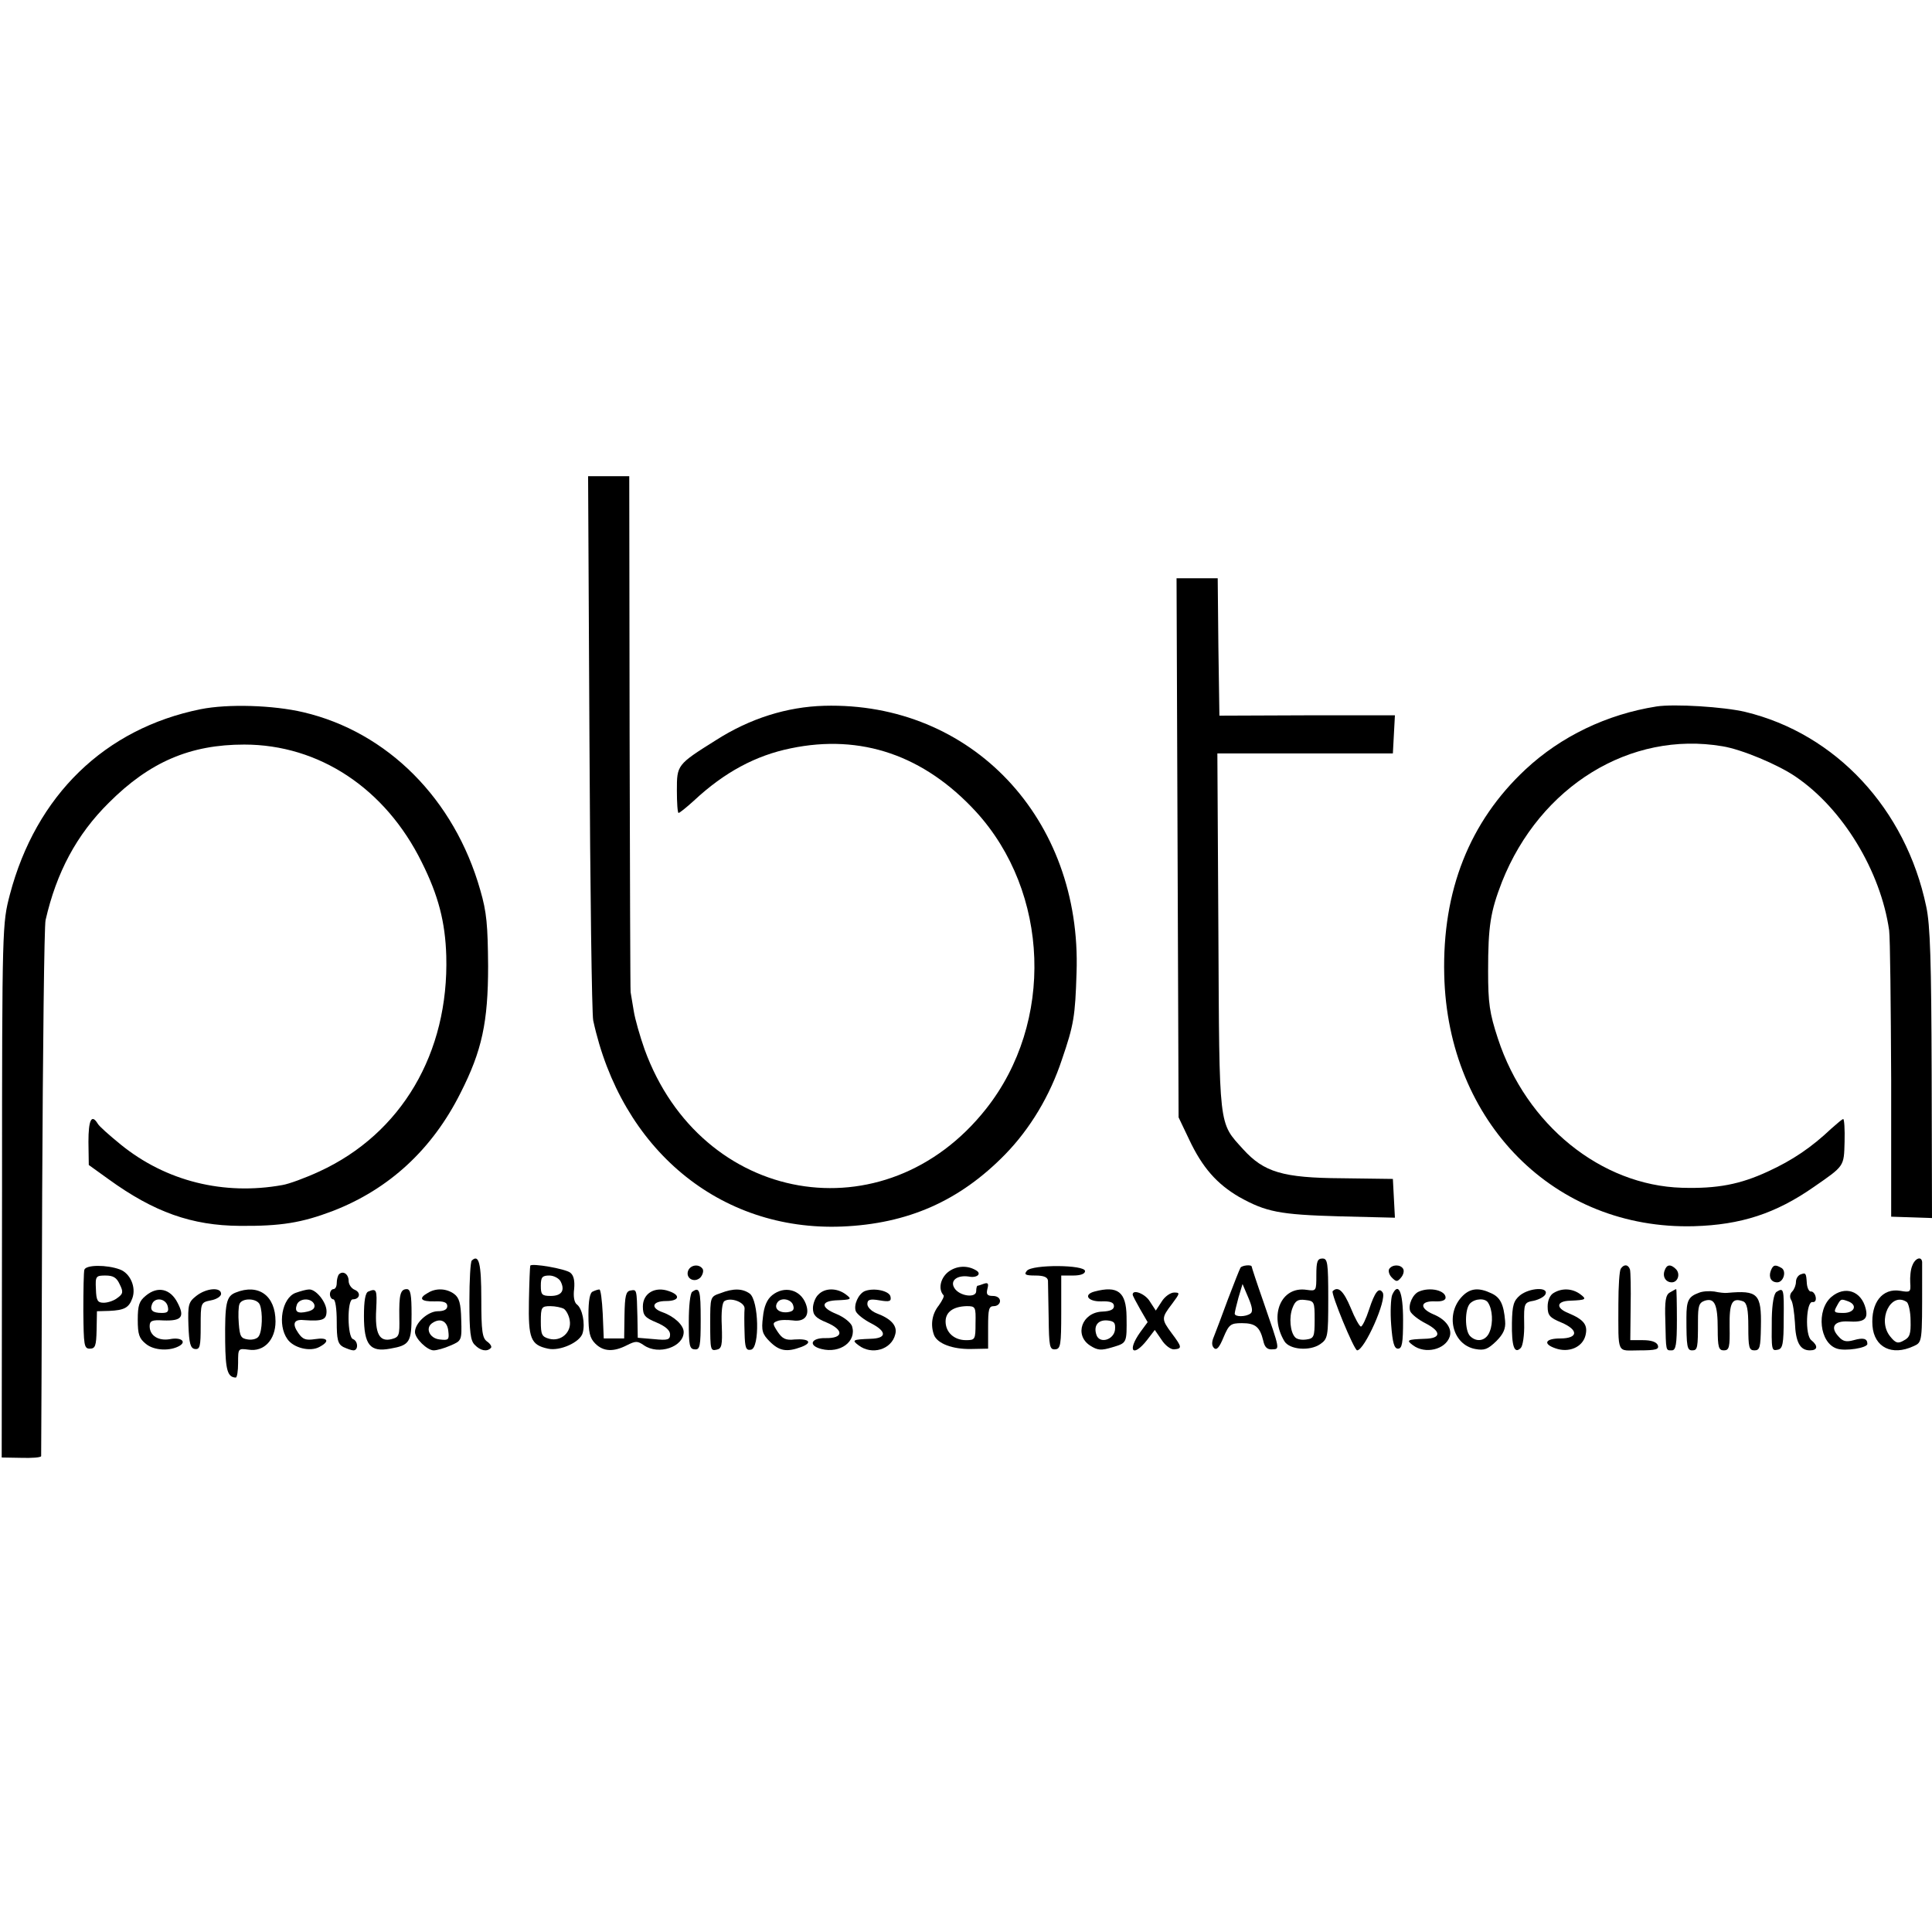 <?xml version="1.0" standalone="no"?>
<!DOCTYPE svg PUBLIC "-//W3C//DTD SVG 20010904//EN"
 "http://www.w3.org/TR/2001/REC-SVG-20010904/DTD/svg10.dtd">
<svg version="1.0" xmlns="http://www.w3.org/2000/svg"
 width="568pt" height="568pt" viewBox="0 0 568 568"
 preserveAspectRatio="xMidYMid meet">
<g transform="translate(0,568) scale(0.1,-0.1)"
fill="#000000" stroke="none">
<path d="M1733 3498 c2 -431 7 -799 11 -818 82 -379 372 -620 731 -606 194 8
346 75 480 212 74 76 132 173 167 279 35 102 39 127 43 255 16 453 -309 797
-742 785 -109 -3 -218 -37 -318 -101 -115 -72 -115 -73 -115 -148 0 -36 2 -66
5 -66 3 0 23 16 45 36 90 84 182 133 285 154 207 43 392 -21 544 -186 217
-237 231 -620 30 -874 -297 -376 -838 -282 -1004 175 -13 37 -28 88 -32 114
-4 25 -8 49 -9 54 -1 4 -2 347 -3 762 l-1 755 -60 0 -61 0 4 -782z"/>
<path d="M3462 3188 l3 -793 31 -65 c39 -83 82 -131 147 -169 79 -44 118 -52
295 -57 l163 -4 -3 57 -3 57 -150 2 c-174 1 -229 18 -290 85 -73 81 -70 55
-73 639 l-3 525 258 0 258 0 3 56 3 56 -258 0 -258 -1 -3 202 -2 202 -61 0
-60 0 3 -792z"/>
<path d="M590 3595 c-282 -57 -484 -253 -561 -545 -22 -85 -23 -88 -23 -870
l-1 -785 57 -1 c32 -1 58 1 59 5 0 3 2 352 3 776 2 424 6 784 10 800 32 140
91 251 186 345 120 120 239 171 398 171 220 0 415 -129 522 -346 49 -98 69
-176 72 -275 8 -286 -132 -523 -373 -634 -41 -19 -90 -37 -109 -40 -172 -31
-342 11 -475 119 -33 27 -64 54 -68 62 -18 29 -27 10 -27 -54 l1 -68 57 -41
c135 -98 246 -137 387 -138 121 -1 182 9 274 44 165 64 292 181 375 347 63
124 81 208 81 373 -1 120 -4 158 -23 223 -76 268 -273 465 -520 523 -89 21
-222 25 -302 9z"/>
<path d="M4870 3603 c-146 -23 -281 -88 -385 -185 -165 -154 -245 -357 -239
-604 10 -434 325 -750 734 -739 138 4 240 37 352 115 91 63 89 60 91 133 1 37
-1 67 -4 67 -3 0 -18 -13 -35 -28 -58 -55 -114 -93 -186 -126 -82 -38 -149
-51 -253 -48 -238 7 -458 185 -541 438 -25 76 -29 105 -29 199 0 134 7 175 41
263 112 281 377 444 648 398 56 -9 164 -54 216 -90 138 -94 249 -277 274 -451
3 -22 5 -220 6 -441 l0 -401 60 -2 60 -2 -1 423 c-1 330 -4 438 -16 493 -60
287 -266 508 -532 572 -63 15 -209 24 -261 16z"/>
<path d="M1387 1974 c-4 -4 -7 -58 -7 -120 0 -89 3 -116 16 -128 16 -17 36
-21 47 -9 4 3 -1 12 -11 19 -14 10 -17 30 -17 125 0 105 -7 133 -28 113z"/>
<path d="M3870 1932 c0 -48 0 -48 -29 -44 -74 11 -111 -74 -65 -151 15 -25 74
-30 105 -9 23 16 24 22 24 135 0 105 -2 117 -17 117 -15 0 -18 -9 -18 -48z
m-5 -132 c0 -50 -2 -55 -24 -58 -13 -2 -27 0 -33 6 -15 15 -19 59 -8 87 8 21
16 26 38 23 26 -3 27 -5 27 -58z"/>
<path d="M5622 1959 c-5 -11 -7 -34 -6 -50 2 -28 0 -29 -29 -24 -53 9 -87 -35
-82 -103 5 -63 57 -89 120 -60 27 12 26 10 26 193 0 25 0 50 0 55 -2 18 -21
11 -29 -11z m-16 -107 c5 -4 11 -28 11 -55 1 -38 -2 -49 -20 -58 -17 -10 -24
-8 -40 12 -39 48 2 133 49 101z"/>
<path d="M248 1947 c-2 -7 -3 -61 -3 -122 1 -100 2 -110 19 -110 16 0 19 8 20
55 l1 55 36 1 c44 2 58 9 68 37 12 32 -6 74 -37 85 -38 14 -99 14 -104 -1z
m104 -43 c11 -22 10 -28 -7 -40 -10 -8 -28 -14 -40 -14 -18 0 -22 6 -23 40 -2
38 0 40 28 40 23 0 33 -6 42 -26z"/>
<path d="M1559 1959 c-1 -2 -3 -49 -4 -104 -2 -110 5 -129 56 -140 35 -8 95
19 102 46 8 28 -1 72 -17 84 -8 6 -11 24 -8 46 2 23 -1 39 -11 47 -14 12 -115
29 -118 21z m89 -46 c14 -27 3 -43 -29 -43 -26 0 -29 4 -29 30 0 25 4 30 25
30 13 0 28 -8 33 -17z m10 -81 c7 -5 15 -20 17 -34 6 -34 -25 -63 -60 -54 -22
6 -25 12 -25 51 0 42 2 45 28 45 15 0 33 -4 40 -8z"/>
<path d="M2023 1944 c-8 -22 18 -37 36 -20 7 8 10 19 7 25 -10 16 -36 13 -43
-5z"/>
<path d="M2787 1940 c-23 -19 -29 -51 -13 -68 3 -2 -4 -16 -14 -30 -20 -25
-25 -57 -14 -87 10 -25 54 -42 109 -41 l50 1 0 63 c0 53 2 62 17 62 10 0 18 7
18 15 0 9 -9 15 -21 15 -17 0 -20 5 -16 21 4 15 2 19 -10 15 -8 -3 -17 -6 -19
-6 -2 0 -4 -7 -4 -16 0 -21 -49 -15 -64 9 -14 22 8 39 42 34 24 -5 39 8 22 18
-26 16 -59 14 -83 -5z m81 -150 c0 -48 -1 -50 -28 -50 -35 0 -60 23 -60 55 0
28 23 44 62 45 26 0 27 -2 26 -50z"/>
<path d="M3019 1944 c-9 -11 -5 -14 25 -14 25 0 36 -5 37 -15 0 -8 1 -57 2
-109 1 -85 3 -94 19 -93 16 1 18 12 18 109 l0 108 35 0 c22 0 35 5 35 13 0 19
-155 20 -171 1z"/>
<path d="M3647 1953 c-3 -5 -19 -46 -37 -93 -17 -47 -36 -96 -41 -109 -7 -16
-7 -27 0 -34 8 -8 16 2 28 31 16 38 21 42 54 42 40 0 53 -11 63 -52 4 -19 12
-26 26 -25 23 1 24 -4 -26 141 -19 54 -34 100 -34 102 0 7 -29 4 -33 -3z m29
-135 c-14 -10 -46 -10 -46 0 0 4 5 25 11 47 l12 40 17 -40 c12 -28 14 -42 6
-47z"/>
<path d="M4084 1949 c-3 -6 0 -17 8 -25 13 -13 16 -13 27 0 7 8 10 20 6 26 -8
13 -32 13 -41 -1z"/>
<path d="M4765 1950 c-4 -6 -7 -52 -7 -103 0 -153 -6 -137 62 -137 49 0 58 3
54 15 -4 10 -20 15 -44 15 l-37 0 1 98 c1 53 0 103 -2 110 -5 15 -18 16 -27 2z"/>
<path d="M4894 1945 c-7 -18 3 -35 21 -35 18 0 26 25 12 39 -15 15 -27 14 -33
-4z"/>
<path d="M5206 1944 c-7 -19 1 -34 19 -34 18 0 28 32 13 42 -19 11 -25 10 -32
-8z"/>
<path d="M997 1934 c-4 -4 -7 -16 -7 -26 0 -10 -4 -18 -10 -18 -5 0 -10 -7
-10 -15 0 -8 5 -15 10 -15 6 0 10 -28 10 -65 0 -53 3 -66 19 -75 11 -5 24 -10
30 -10 15 0 14 27 -1 33 -17 5 -18 117 -1 117 21 0 25 20 6 28 -10 4 -18 16
-18 26 0 20 -16 31 -28 20z"/>
<path d="M5293 1933 c-7 -3 -13 -12 -13 -22 0 -9 -5 -22 -11 -28 -7 -7 -8 -17
-3 -25 5 -7 9 -37 11 -66 2 -58 15 -82 44 -82 23 0 25 13 4 30 -19 15 -15 116
4 112 7 -1 11 5 9 15 -2 10 -9 17 -14 16 -5 -1 -11 10 -12 24 -2 31 -3 32 -19
26z"/>
<path d="M429 1871 c-20 -16 -24 -29 -24 -71 0 -43 4 -55 24 -71 24 -20 72
-22 100 -5 20 13 1 25 -29 19 -34 -6 -60 10 -60 38 0 16 7 19 40 17 54 -2 64
10 42 52 -21 41 -58 50 -93 21z m64 -31 c4 -16 0 -20 -17 -20 -28 0 -36 8 -29
26 8 21 40 17 46 -6z"/>
<path d="M577 1870 c-23 -18 -25 -26 -23 -87 2 -53 6 -67 19 -69 15 -2 17 8
17 67 0 69 0 70 30 76 17 3 30 12 30 19 0 21 -44 17 -73 -6z"/>
<path d="M693 1880 c-28 -11 -32 -31 -31 -145 1 -83 7 -104 31 -105 4 0 7 19
7 43 0 43 0 43 31 39 45 -7 79 29 79 83 0 76 -50 112 -117 85z m71 -36 c9 -23
7 -77 -3 -92 -4 -8 -19 -12 -32 -10 -21 3 -24 9 -27 47 -2 24 -1 50 2 57 7 19
52 18 60 -2z"/>
<path d="M869 1879 c-40 -15 -54 -94 -24 -136 18 -26 67 -38 94 -23 32 17 25
29 -13 23 -27 -4 -36 -1 -49 18 -19 27 -13 41 16 38 56 -4 67 1 67 26 0 27
-32 66 -52 64 -7 0 -25 -5 -39 -10z m55 -34 c3 -10 -3 -17 -20 -21 -29 -7 -39
-1 -31 21 8 19 43 20 51 0z"/>
<path d="M1083 1883 c-9 -3 -13 -28 -13 -72 0 -85 18 -107 77 -96 58 10 63 19
63 101 0 57 -3 74 -14 74 -19 0 -23 -16 -22 -83 1 -53 0 -58 -23 -64 -36 -9
-49 17 -45 87 3 59 1 63 -23 53z"/>
<path d="M1258 1879 c-29 -16 -21 -26 20 -25 27 1 37 -3 37 -14 0 -10 -10 -15
-29 -15 -29 -1 -66 -35 -66 -61 0 -19 36 -54 55 -54 9 0 31 6 49 14 33 14 34
15 32 76 -1 48 -6 65 -21 76 -22 16 -53 18 -77 3z m60 -112 c3 -26 1 -28 -25
-25 -31 3 -44 35 -21 49 23 15 43 5 46 -24z"/>
<path d="M1743 1883 c-9 -3 -13 -27 -13 -69 0 -51 4 -68 20 -84 24 -24 54 -25
93 -5 26 13 31 13 50 0 43 -30 117 -5 117 39 0 20 -28 46 -62 58 -37 13 -30
33 10 33 39 0 44 17 9 29 -41 15 -77 -6 -77 -45 0 -26 6 -33 40 -47 26 -11 40
-23 40 -35 0 -16 -7 -18 -47 -14 l-48 4 -1 61 c-2 83 -2 81 -20 78 -14 -2 -17
-16 -18 -72 l-1 -69 -30 0 -30 0 -3 73 c-2 39 -6 72 -10 71 -4 0 -13 -3 -19
-6z"/>
<path d="M2035 1882 c-6 -4 -10 -43 -10 -88 0 -69 2 -80 17 -81 16 -2 18 9 18
88 0 86 -3 97 -25 81z"/>
<path d="M2118 1878 c-30 -10 -30 -11 -30 -88 0 -79 1 -82 19 -78 15 3 17 13
15 70 -2 40 1 69 8 73 19 12 61 -4 59 -23 -1 -9 -1 -41 0 -70 1 -45 4 -53 19
-50 26 5 23 145 -4 165 -21 15 -48 16 -86 1z"/>
<path d="M2270 1872 c-15 -12 -24 -33 -27 -64 -5 -40 -2 -50 20 -72 28 -28 50
-32 93 -16 34 13 23 25 -20 22 -26 -3 -36 2 -50 23 -15 23 -15 26 -1 31 8 4
29 4 46 2 35 -5 51 15 38 49 -16 42 -63 54 -99 25z m62 -30 c4 -13 -1 -18 -18
-20 -25 -2 -39 12 -29 28 10 17 42 11 47 -8z"/>
<path d="M2406 1874 c-9 -8 -16 -27 -16 -40 0 -20 8 -29 40 -42 52 -22 50 -47
-3 -46 -43 1 -52 -22 -12 -32 55 -14 104 22 90 67 -4 11 -24 27 -46 36 -45 18
-47 37 -3 40 48 2 50 3 30 18 -26 19 -61 19 -80 -1z"/>
<path d="M2542 1884 c-18 -8 -33 -40 -26 -59 4 -9 24 -25 46 -36 46 -24 45
-44 -3 -45 -53 -2 -55 -4 -35 -19 39 -30 97 -13 108 32 7 25 -12 46 -55 62
-15 6 -27 18 -27 27 0 13 7 16 36 11 29 -5 35 -3 32 11 -3 17 -49 27 -76 16z"/>
<path d="M3218 1883 c-34 -9 -20 -30 20 -29 26 1 37 -3 37 -14 0 -10 -11 -15
-34 -16 -60 -2 -84 -69 -36 -100 22 -14 32 -15 65 -5 43 13 43 11 42 91 -1 72
-26 91 -94 73z m60 -113 c-4 -29 -44 -41 -54 -16 -10 27 3 46 31 44 21 -2 25
-7 23 -28z"/>
<path d="M3918 1884 c-6 -6 63 -174 72 -174 22 1 88 149 75 170 -11 17 -23 2
-40 -50 -9 -28 -20 -50 -24 -50 -4 0 -18 25 -30 55 -21 50 -37 65 -53 49z"/>
<path d="M4093 1873 c-4 -10 -6 -50 -3 -88 4 -53 9 -70 20 -70 12 0 15 16 15
84 0 84 -14 114 -32 74z"/>
<path d="M4172 1883 c-18 -7 -33 -39 -26 -58 4 -9 24 -25 46 -36 46 -24 45
-44 -3 -45 -53 -2 -55 -4 -35 -19 36 -27 95 -13 108 25 8 24 -11 51 -48 66
-42 18 -39 40 5 38 19 -1 31 3 31 11 0 21 -45 32 -78 18z"/>
<path d="M4300 1870 c-52 -52 -31 -143 37 -156 27 -5 37 -1 62 23 21 21 28 37
26 59 -4 49 -14 70 -41 82 -36 17 -61 15 -84 -8z m75 -20 c13 -20 15 -59 5
-84 -10 -28 -38 -34 -58 -14 -16 16 -16 80 0 96 15 15 45 16 53 2z"/>
<path d="M4469 1872 c-19 -16 -23 -29 -24 -81 -1 -69 7 -93 26 -74 6 6 11 38
10 72 -1 60 0 62 29 67 16 4 31 12 34 20 8 21 -47 18 -75 -4z"/>
<path d="M4568 1879 c-11 -6 -18 -22 -18 -40 0 -26 6 -33 40 -47 52 -22 50
-47 -3 -47 -44 0 -52 -16 -14 -29 39 -14 79 3 88 37 8 31 -3 47 -51 67 -37 15
-34 35 6 36 47 2 50 4 30 19 -23 17 -53 19 -78 4z"/>
<path d="M4909 1880 c-12 -7 -15 -25 -13 -82 2 -92 1 -88 19 -88 12 0 15 17
15 90 0 50 -1 90 -2 90 -2 0 -10 -5 -19 -10z"/>
<path d="M4994 1879 c-30 -11 -36 -23 -36 -72 0 -87 2 -97 17 -97 16 0 17 7
17 87 0 44 3 53 20 59 29 9 38 -11 38 -83 0 -54 3 -63 18 -63 16 0 18 9 17 70
-1 71 7 86 40 74 11 -5 15 -23 15 -75 0 -60 2 -69 18 -69 16 0 18 9 19 69 2
98 -9 108 -99 100 -7 -1 -24 1 -38 4 -14 2 -35 1 -46 -4z"/>
<path d="M5223 1882 c-8 -5 -13 -35 -14 -77 -1 -96 -1 -97 18 -93 14 3 17 17
17 91 1 89 0 92 -21 79z"/>
<path d="M5384 1867 c-45 -39 -35 -136 17 -152 24 -8 89 2 89 14 0 16 -12 19
-40 11 -22 -6 -32 -4 -45 11 -25 27 -13 46 28 44 47 -3 60 6 52 38 -13 52 -61
68 -101 34z m50 -13 c28 -11 18 -34 -14 -34 -28 0 -30 2 -20 20 12 22 12 22
34 14z"/>
<path d="M3330 1874 c0 -3 10 -22 22 -43 l22 -38 -22 -30 c-39 -55 -21 -75 20
-23 l23 30 20 -29 c10 -16 27 -29 37 -28 24 2 23 7 -7 47 -31 42 -31 45 1 87
23 31 24 33 6 33 -11 0 -28 -12 -37 -27 l-17 -26 -17 26 c-13 23 -51 38 -51
21z"/>
</g>
</svg>
